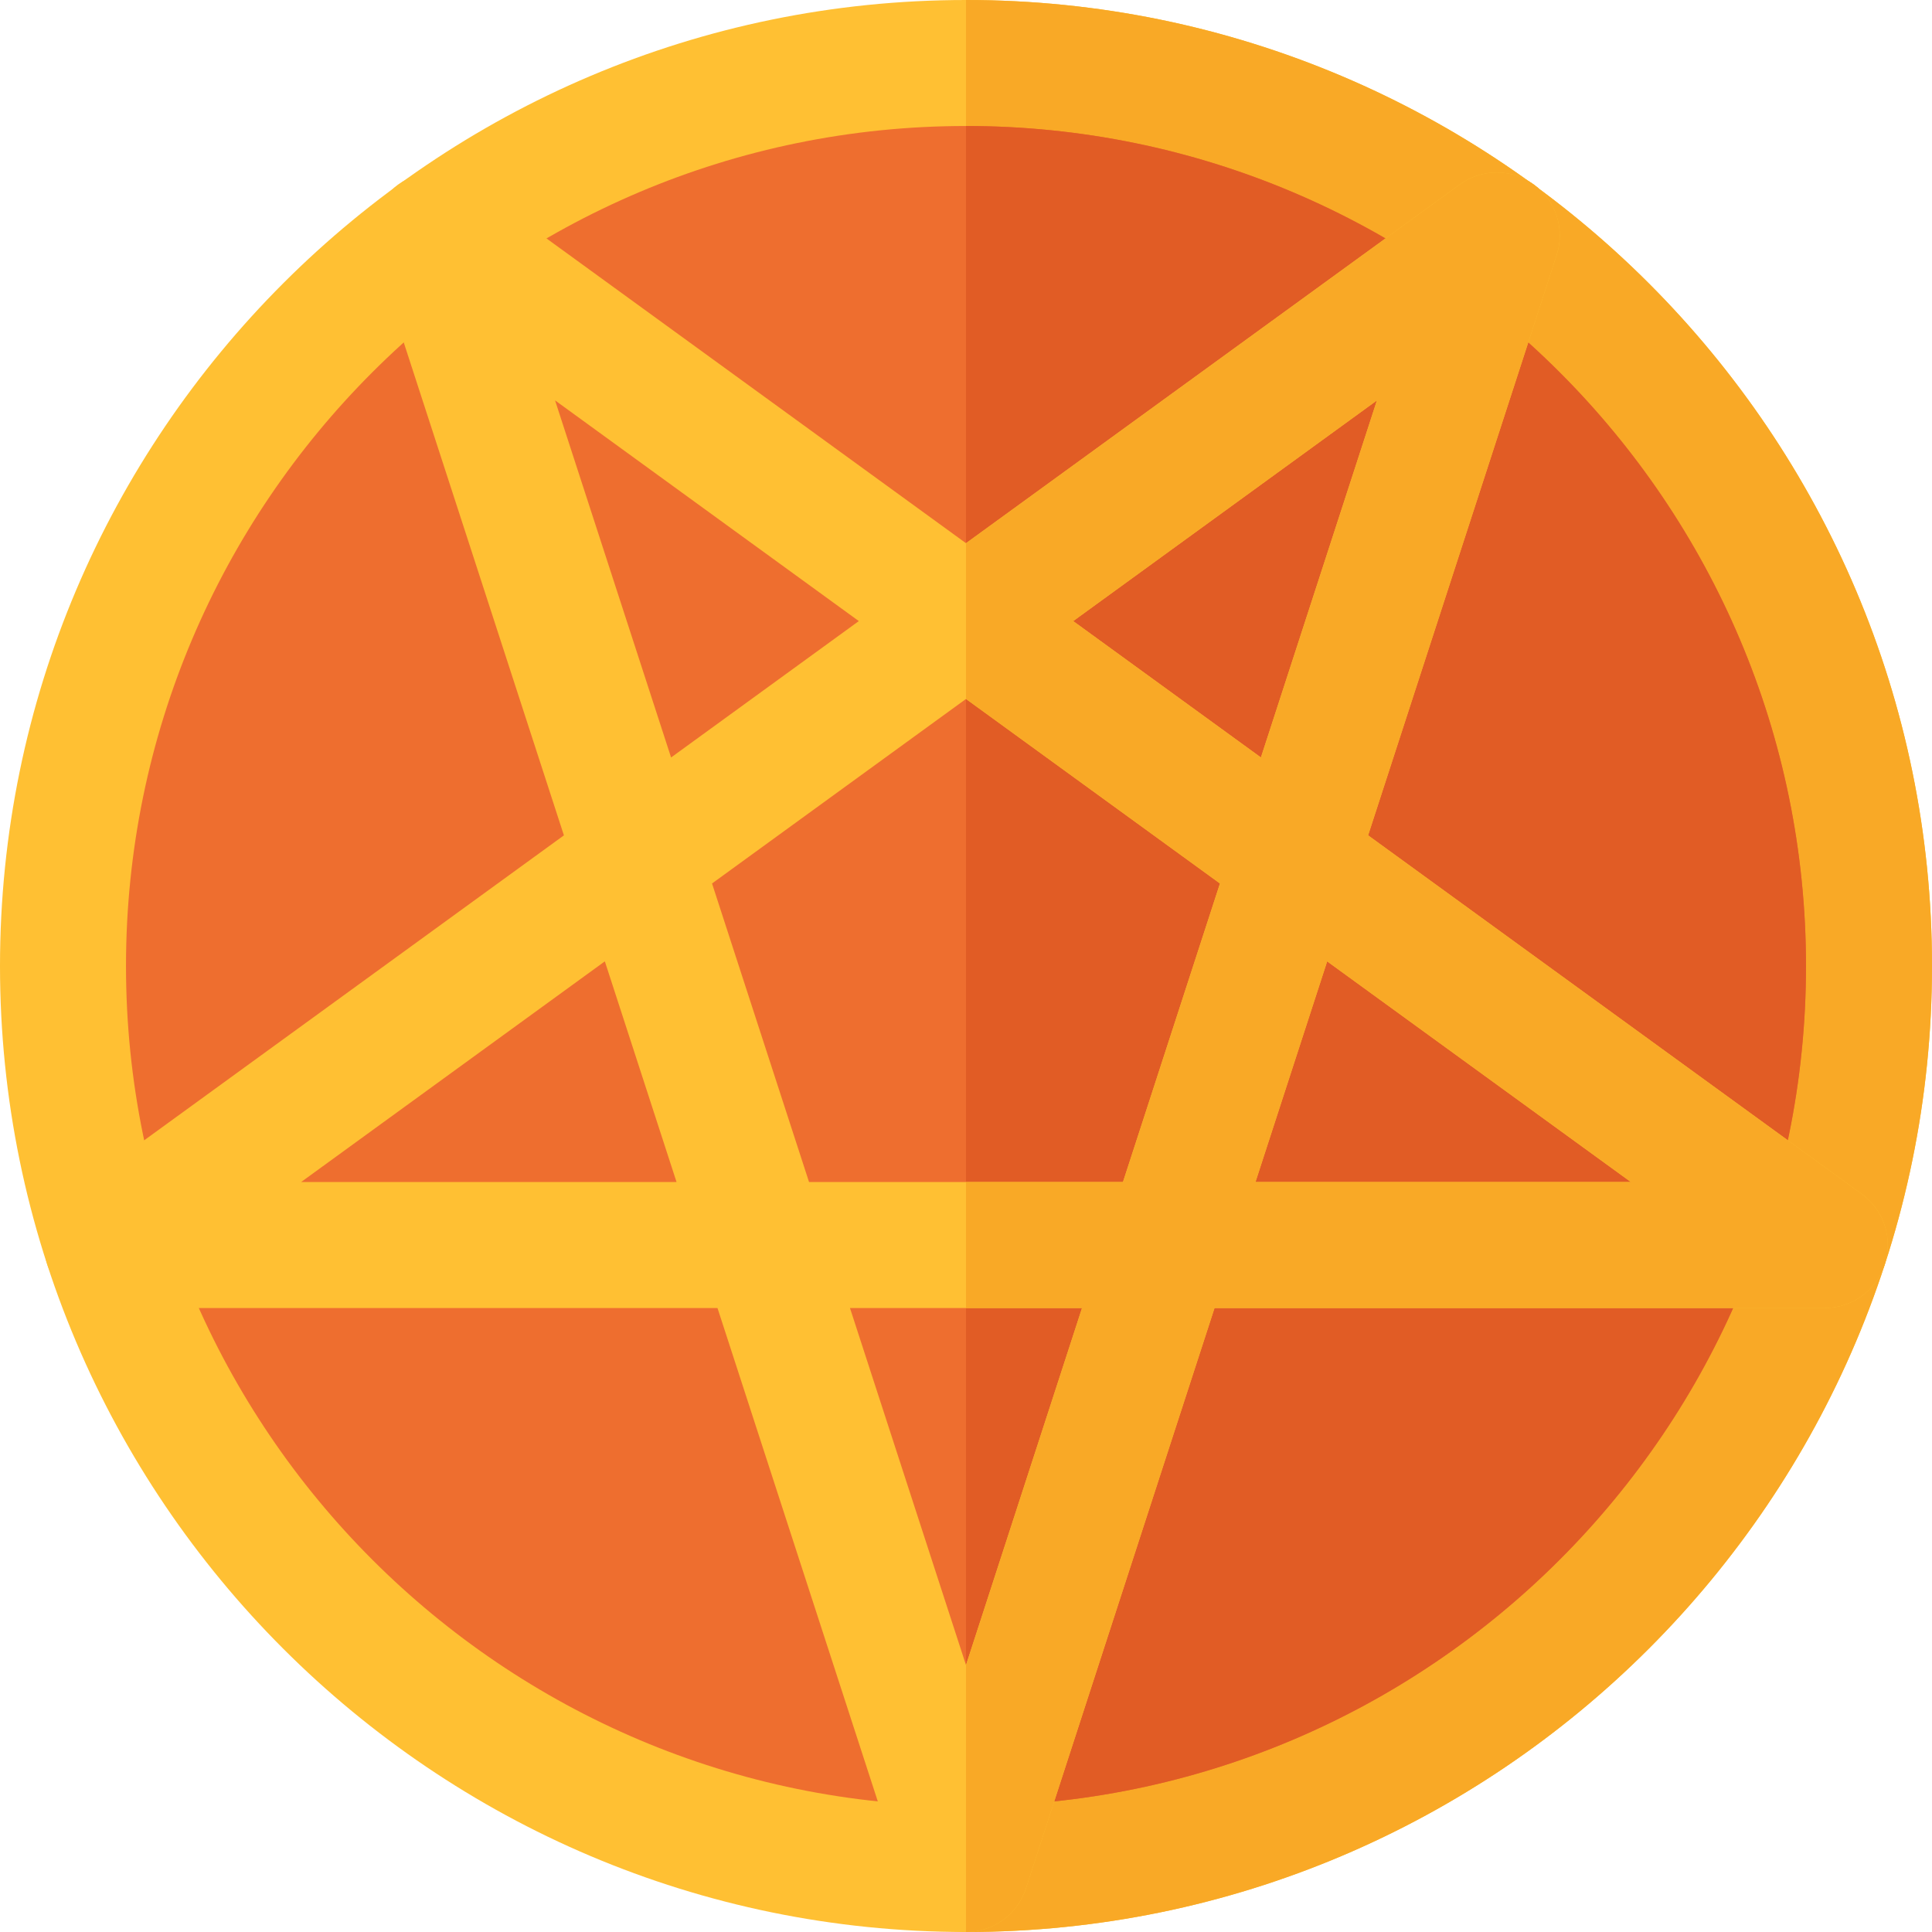 <?xml version="1.0" encoding="iso-8859-1"?>
<!-- Generator: Adobe Illustrator 19.0.0, SVG Export Plug-In . SVG Version: 6.00 Build 0)  -->
<svg version="1.1" id="Layer_1" xmlns="http://www.w3.org/2000/svg" xmlns:xlink="http://www.w3.org/1999/xlink" x="0px" y="0px"
	 viewBox="0 0 512 512" style="enable-background:new 0 0 512 512;" xml:space="preserve">
<path style="fill:#FFC033;" d="M512,256c0,141.157-114.837,256-256,256S0,397.157,0,256S114.837,0,256,0S512,114.843,512,256z"/>
<path style="fill:#F9A926;" d="M512,256c0,141.157-114.837,256-256,256V0C397.163,0,512,114.843,512,256z"/>
<path style="fill:#EE6E2F;" d="M478.609,256c0-122.744-99.859-222.609-222.609-222.609S33.391,133.256,33.391,256
	S133.25,478.609,256,478.609S478.609,378.744,478.609,256z"/>
<path style="fill:#E15C25;" d="M478.609,256c0,122.744-99.859,222.609-222.609,222.609V33.391
	C378.75,33.391,478.609,133.256,478.609,256z"/>
<path style="fill:#FFC033;" d="M493.405,316.442l-130.846-95.065l49.979-153.818c2.235-6.879-0.214-14.415-6.065-18.667
	c-5.852-4.251-13.774-4.252-19.627,0L256,143.957L125.154,48.892c-5.851-4.252-13.775-4.252-19.627,0s-8.3,11.787-6.065,18.667
	l49.979,153.819L18.595,316.443c-5.851,4.252-8.3,11.787-6.065,18.667c2.235,6.879,8.645,11.537,15.879,11.537h161.734
	l49.979,153.819C242.356,507.342,248.766,512,256,512s13.644-4.658,15.879-11.537l49.979-153.819h161.734
	c7.234,0,13.644-4.658,15.879-11.537C501.705,328.23,499.257,320.693,493.405,316.442z M225.252,346.644h61.496L256,441.276
	L225.252,346.644z M160.29,254.769l19.003,58.485H79.792L160.29,254.769z M227.595,164.594l-49.751,36.146l-30.748-94.632
	L227.595,164.594z M256,185.23l67.306,48.9l-25.708,79.122h-83.194l-25.708-79.122L256,185.23z M334.155,200.741l-49.751-36.146
	l80.499-58.485L334.155,200.741z M432.208,313.253h-99.5l19.003-58.485L432.208,313.253z"/>
<path style="fill:#F9A926;" d="M256,441.276V512c7.234,0,13.644-4.658,15.879-11.537l49.979-153.819h161.734
	c7.234,0,13.644-4.658,15.879-11.537s-0.213-14.415-6.065-18.667l-130.846-95.065l49.979-153.817
	c2.235-6.879-0.214-14.415-6.065-18.667c-5.852-4.251-13.774-4.252-19.627,0L256,143.957v41.274l67.306,48.9l-25.708,79.122H256
	v33.391h30.748L256,441.276z M334.155,200.741l-49.751-36.146l80.499-58.485L334.155,200.741z M332.708,313.253l19.003-58.485
	l80.498,58.485H332.708z"/>
<g>
</g>
<g>
</g>
<g>
</g>
<g>
</g>
<g>
</g>
<g>
</g>
<g>
</g>
<g>
</g>
<g>
</g>
<g>
</g>
<g>
</g>
<g>
</g>
<g>
</g>
<g>
</g>
<g>
</g>
</svg>
